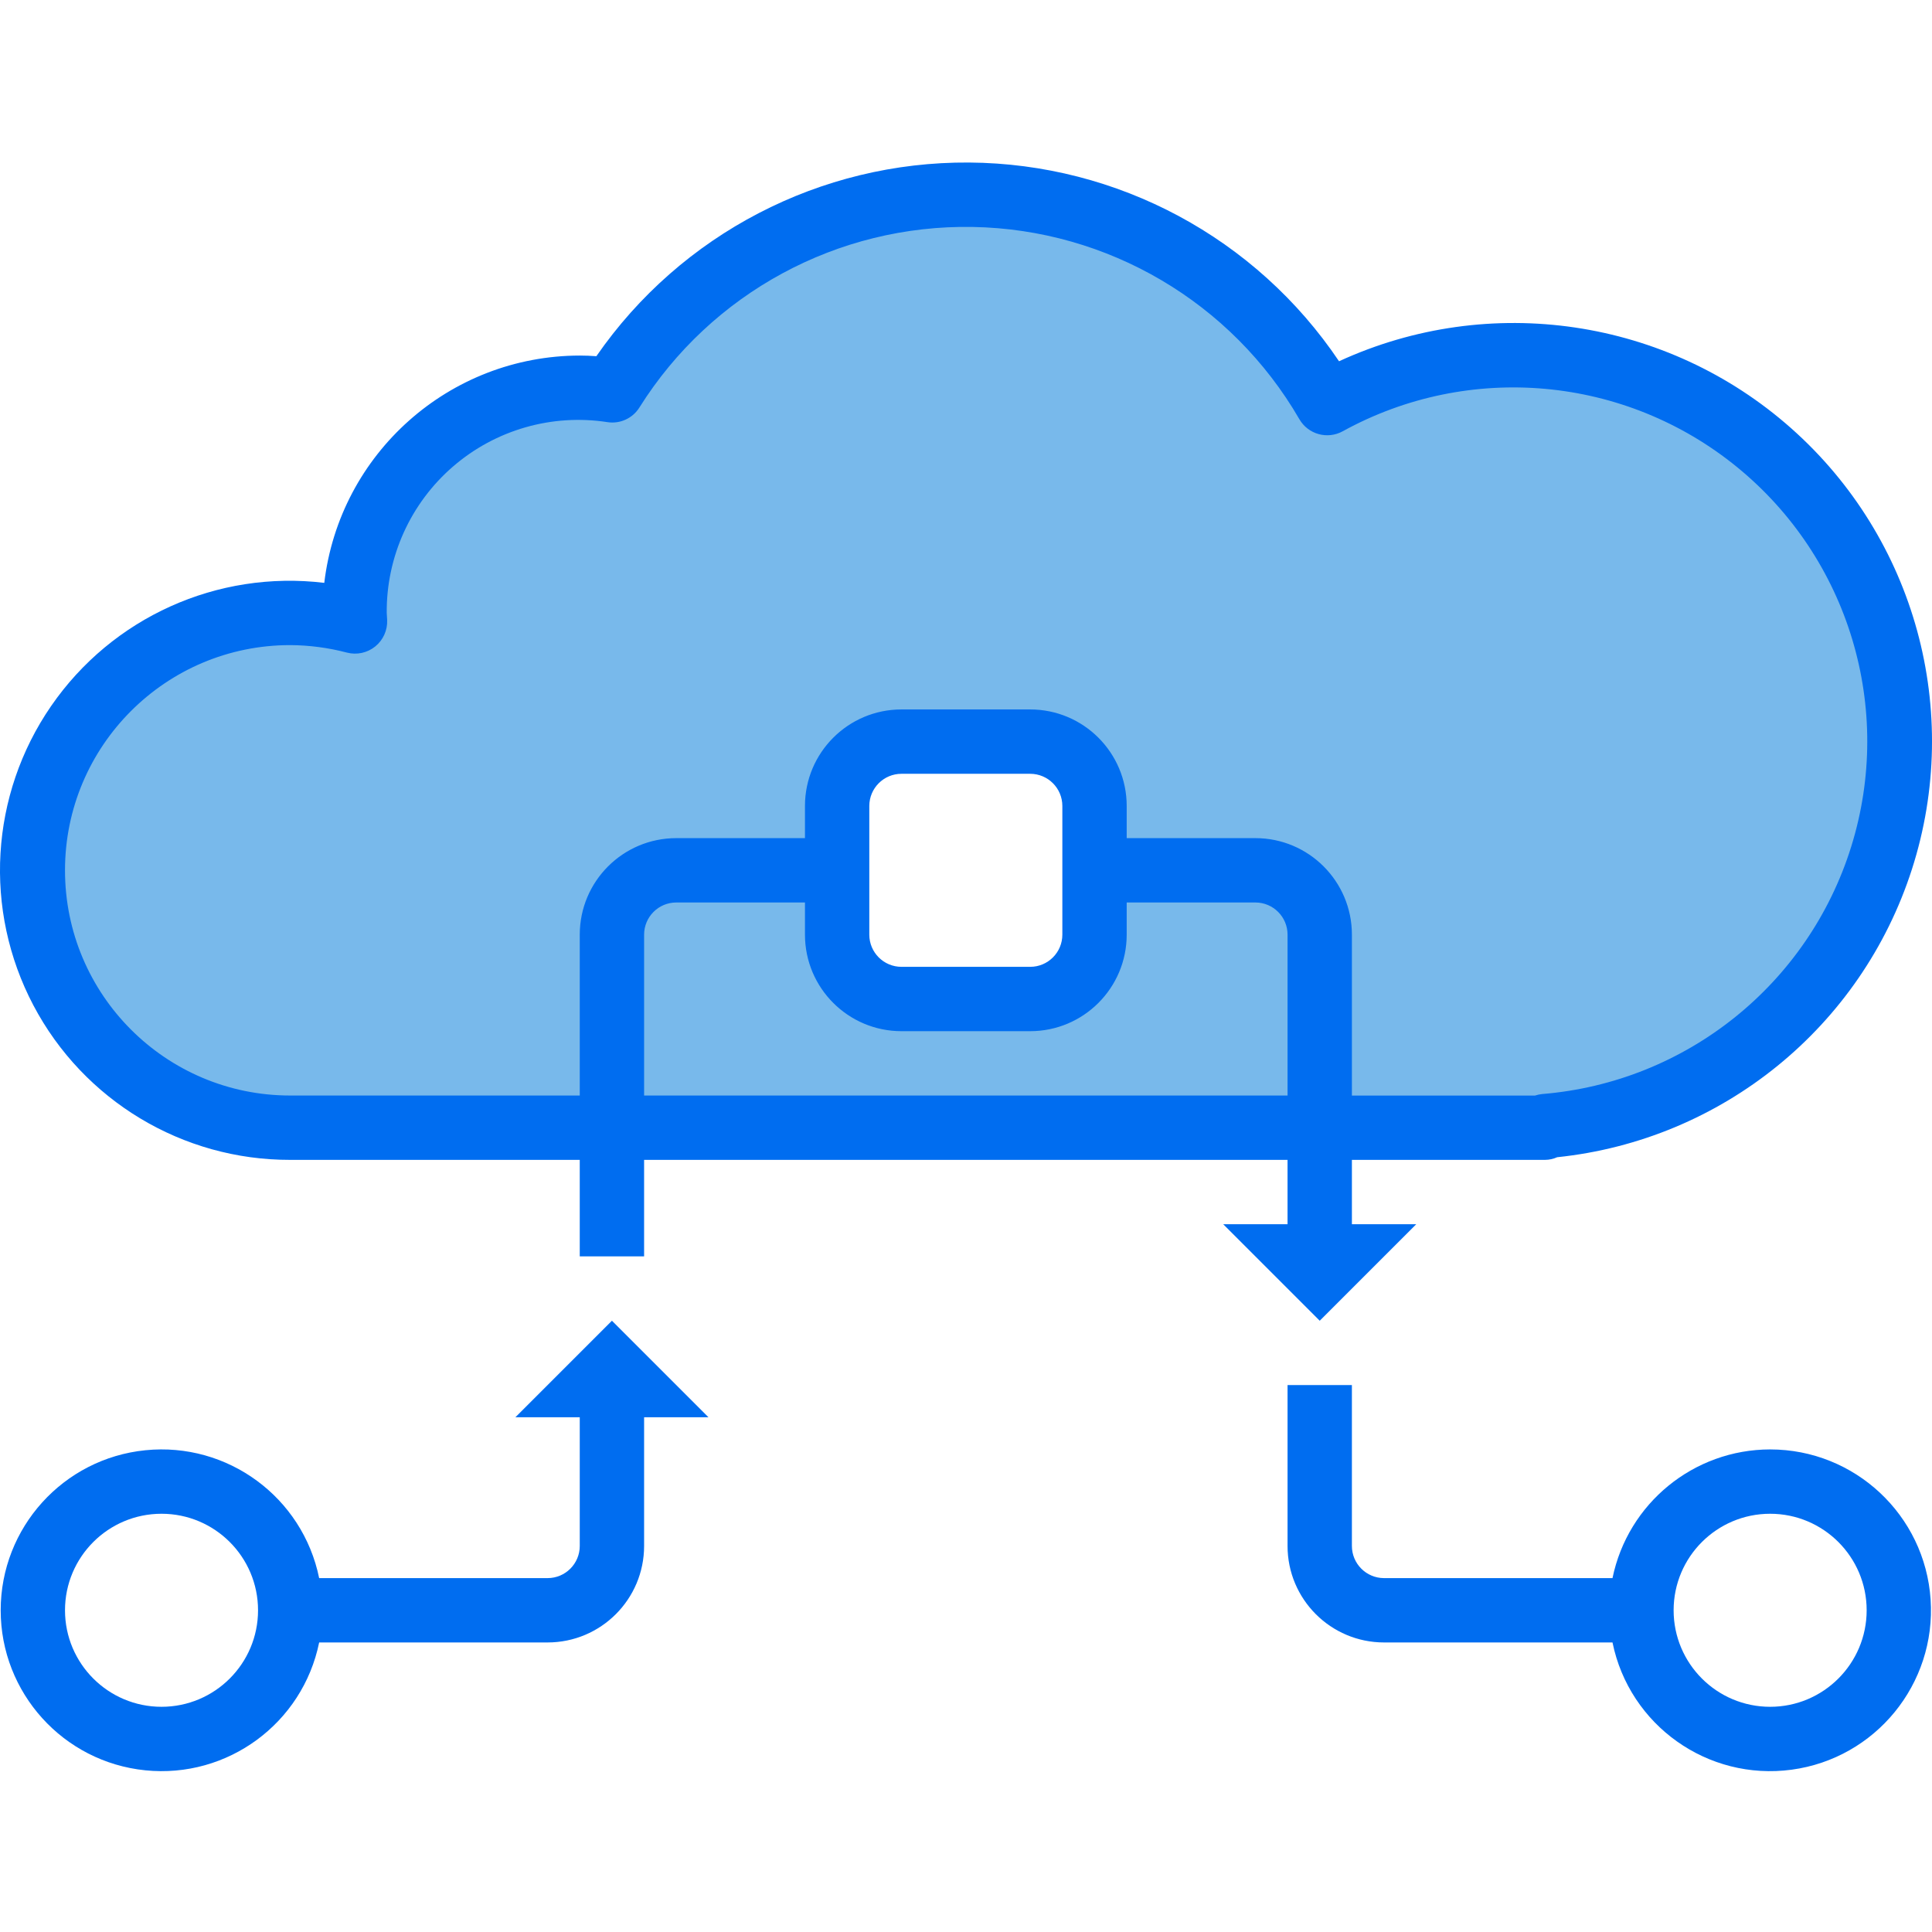 <svg height="480pt" viewBox="0 -40 480.412 480" width="480pt" xmlns="http://www.w3.org/2000/svg"><path d="m376.164 48.207c-16.141-.012-32.02 4.062-46.16 11.84-18.211-31.504-51.594-51.164-87.977-51.82-36.383-.656-70.449 17.793-89.785 48.621-2.672-.414-5.371-.629-8.078-.641-30.93 0-56 25.07-56 56 0 .719.078 1.441.078 2.16-5.242-1.418-10.648-2.145-16.078-2.16-35.348 0-64 28.652-64 64 0 35.348 28.652 64 64 64h312v-.398c50.969-4.652 89.328-48.473 87.191-99.609-2.133-51.137-44.012-91.605-95.191-91.992zm-104 144c-.027 8.824-7.176 15.973-16 16h-32c-8.824-.027-15.973-7.176-16-16v-32c.027-8.824 7.176-15.973 16-16h32c8.824.027 15.973 7.176 16 16zm0 0" fill="#78b9eb"/><g fill="#006df0"><path d="m440.164 320.207c-19 .023-35.371 13.391-39.199 32h-56.801c-4.418 0-8-3.582-8-8v-40h-16v40c0 13.254 10.746 24 24 24h56.801c4.211 20.625 23.684 34.457 44.543 31.641 20.859-2.816 35.969-21.316 34.559-42.316-1.41-21.004-18.852-37.32-39.902-37.324zm0 64c-13.254 0-24-10.746-24-24 0-13.254 10.746-24 24-24 13.254 0 24 10.746 24 24 0 13.254-10.746 24-24 24zm0 0"/><path d="m152.164 288.207-24 24h16v32c0 4.418-3.582 8-8 8h-56.801c-4.105-20.121-22.781-33.859-43.211-31.797-20.43 2.062-35.98 19.262-35.98 39.797 0 20.535 15.551 37.734 35.98 39.797 20.43 2.066 39.105-11.676 43.211-31.797h56.801c13.254 0 24-10.746 24-24v-32h16zm-112 96c-13.254 0-24-10.746-24-24 0-13.254 10.746-24 24-24 13.254 0 24 10.746 24 24 0 13.254-10.746 24-24 24zm0 0"/><path d="m304.164 264.207 24 24 24-24h-16v-16h48c1.047 0 2.086-.223 3.039-.656 41.016-4.277 75.629-32.387 88.23-71.648 12.605-39.266.82-82.266-30.039-109.617-30.859-27.355-74.965-33.891-112.43-16.66-20.617-30.668-55.055-49.164-92.004-49.418-36.953-.25-71.637 17.777-92.668 48.16-1.418-.105-2.77-.16-4.098-.16-32.438.035-59.73 24.309-63.559 56.52-26.582-3.211-52.754 8.594-67.938 30.648-15.188 22.055-16.879 50.715-4.395 74.402 12.484 23.688 37.082 38.492 63.859 38.43h72v24h16v-24h160v16zm-232-32c-30.93 0-56-25.07-56-56 0-30.93 25.07-56 56-56 4.762.027 9.5.652 14.105 1.863 2.453.637 5.066.07 7.035-1.523 1.973-1.594 3.074-4.031 2.965-6.562 0-.074-.098-1.707-.105-1.777-.109-13.969 5.918-27.281 16.488-36.414 10.57-9.133 24.617-13.164 38.422-11.027 3.133.477 6.246-.961 7.922-3.645 17.848-28.461 49.297-45.496 82.883-44.895 33.586.598 64.406 18.742 81.23 47.82 2.18 3.754 6.961 5.082 10.766 2.992 31.453-17.312 70.27-13.785 98.082 8.918s39.047 60.027 28.383 94.309c-10.66 34.281-41.082 58.652-76.863 61.574-.609.059-1.211.188-1.793.383h-45.52v-40.016c0-13.254-10.746-24-24-24h-32v-8c0-13.254-10.746-24-24-24h-32c-13.254 0-24 10.746-24 24v8h-32c-13.254 0-24 10.746-24 24v40zm192-72v32c0 4.418-3.582 8-8 8h-32c-4.418 0-8-3.582-8-8v-32c0-4.418 3.582-8 8-8h32c4.418 0 8 3.582 8 8zm-104 72v-40c0-4.418 3.582-8 8-8h32v8c0 13.254 10.746 24 24 24h32c13.254 0 24-10.746 24-24v-8h32c4.418 0 8 3.582 8 8v40zm0 0"/></g></svg>